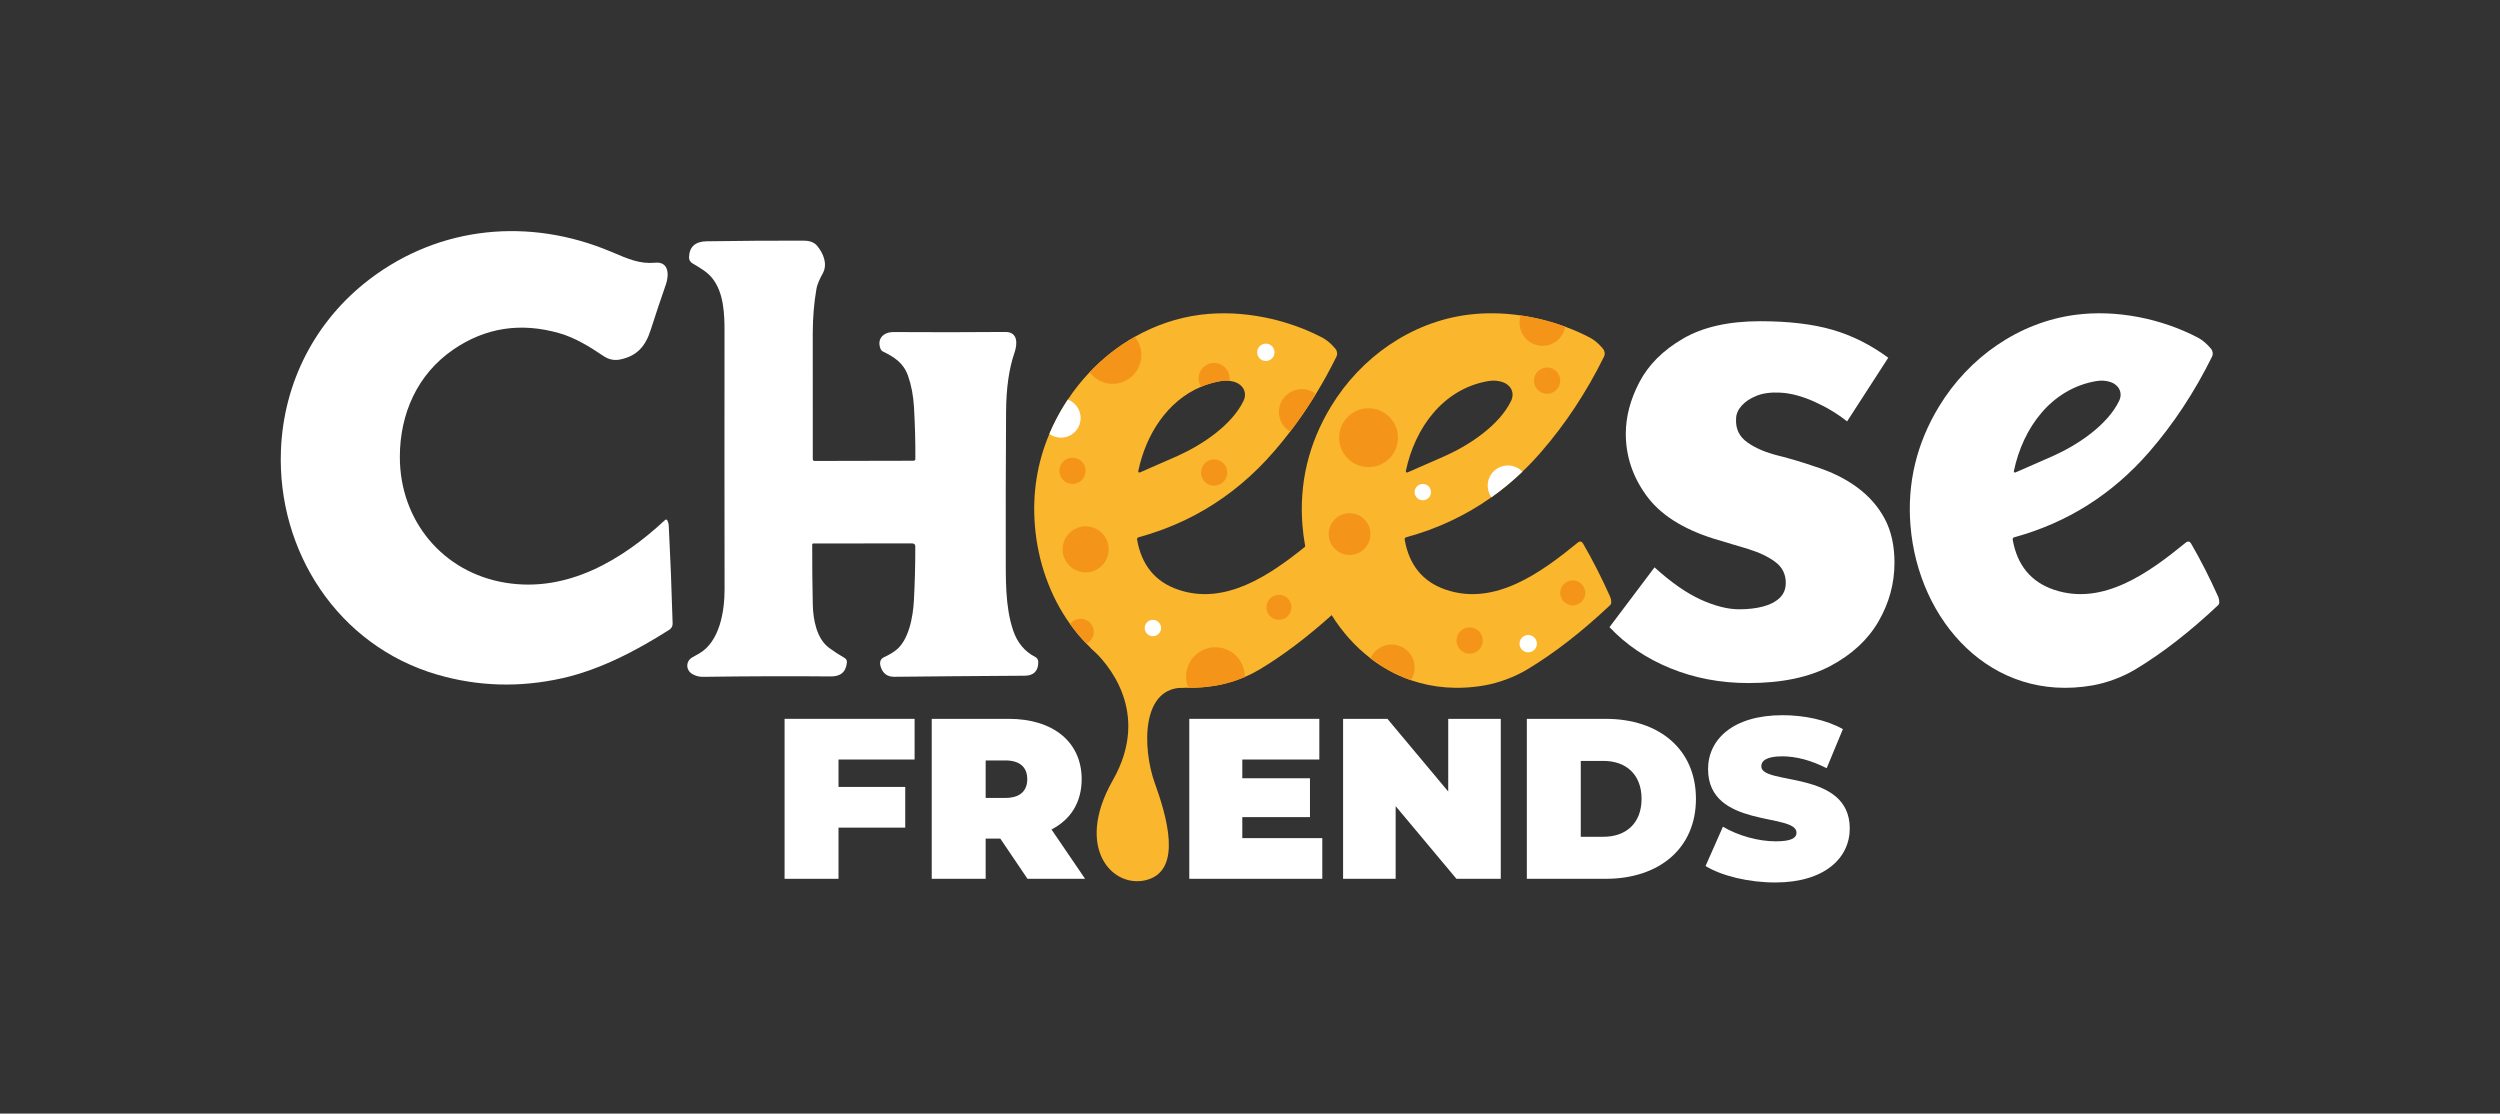 <?xml version="1.0" encoding="UTF-8"?>
<svg id="Capa_2" xmlns="http://www.w3.org/2000/svg" xmlns:xlink="http://www.w3.org/1999/xlink" viewBox="0 0 1607.24 715.91">
  <rect x="0" y="0" width="1607.24" height="715.91" fill="#333333" stroke="none"/>
  <defs>
    <clipPath id="clippath">
      <rect width="1607.24" height="715.91" style="fill: none;"/>
    </clipPath>
    <clipPath id="clippath-1">
      <rect width="1607.24" height="715.91" style="fill: none;"/>
    </clipPath>
  </defs>
  <g id="Capa_1-2" data-name="Capa_1">
    <g style="clip-path: url(#clippath);">
      <polygon points="587.99 488.29 587.99 462.14 504.4 462.14 504.4 564.98 539.07 564.98 539.07 532.08 581.97 532.08 581.97 505.92 539.07 505.92 539.07 488.29 587.99 488.29" style="fill: #fff;"/>
      <g style="clip-path: url(#clippath-1);">
        <path d="M676,533.26c12.35-6.32,19.4-17.49,19.4-32.33,0-23.8-18.22-38.79-46.87-38.79h-49.52v102.84h34.67v-25.85h9.41l17.49,25.85h37.02l-21.6-31.72ZM646.32,512.98h-12.64v-24.1h12.64c9.55,0,14.1,4.56,14.1,12.05s-4.55,12.05-14.1,12.05" style="fill: #fff;"/>
        <polygon points="798.67 538.83 798.67 525.32 842.17 525.32 842.17 500.34 798.67 500.34 798.67 488.29 848.19 488.29 848.19 462.14 764.59 462.14 764.59 564.98 850.1 564.98 850.1 538.83 798.67 538.83" style="fill: #fff;"/>
        <polygon points="931.06 462.14 931.06 508.87 891.97 462.14 863.47 462.14 863.47 564.98 897.26 564.98 897.26 518.27 936.34 564.98 964.84 564.98 964.84 462.14 931.06 462.14" style="fill: #fff;"/>
        <path d="M1032.28,462.14h-50.68v102.84h50.68c34.38,0,58.04-19.53,58.04-51.41s-23.66-51.43-58.04-51.43M1030.81,537.96h-14.54v-48.78h14.54c14.55,0,24.54,8.67,24.54,24.39s-9.99,24.39-24.54,24.39" style="fill: #fff;"/>
        <path d="M1132.33,492.7c0-3.52,3.25-6.46,13.37-6.46,8.97,0,18.52,2.5,28.66,7.64l10.43-25.13c-10.73-6.02-24.97-8.95-38.79-8.95-31.88,0-47.89,15.57-47.89,34.67,0,38.34,56.85,27.91,56.85,40.83,0,3.53-3.53,5.59-13.36,5.59-11.31,0-24.25-3.67-33.94-9.4l-11.17,25.27c10.28,6.32,27.62,10.58,44.82,10.58,31.87,0,47.89-15.87,47.89-34.67,0-37.91-56.87-27.63-56.87-39.97" style="fill: #fff;"/>
        <path d="M291.41,224.75c-22.93,15.72-34.37,41.08-34.35,69.1.02,40.78,27.52,74.24,68.01,80.81,39.57,6.43,74.68-14.45,102.55-40.39.36-.33.92-.31,1.25.04.05.06.1.12.13.19.56,1.1.88,2.25.94,3.45,1.04,20.15,1.87,41.14,2.49,62.96.05,1.57-.74,3.05-2.07,3.9-20.82,13.3-44.63,25.81-68.91,31.22-27.3,6.1-54.09,5.33-80.36-2.32-63.71-18.54-102.97-79.21-100.48-144.19,1.69-43.87,22.22-83.55,57.09-110.07,45.4-34.52,102.95-39.59,154.93-17.71,11.11,4.66,18.29,8.08,28.69,7.16,8.94-.81,8.79,8.19,6.79,13.91-3.39,9.75-6.66,19.53-9.81,29.36-3.26,10.17-8.54,16.66-19.57,18.94-3.8.79-7.39.05-10.77-2.23-8.83-5.99-18.23-11.76-28.34-14.66-24.86-7.13-47.6-3.61-68.22,10.53" style="fill: #fff;"/>
        <path d="M523.84,296.34l63.53-.13c.61,0,1.11-.49,1.11-1.1.07-10.74-.22-21.8-.87-33.17-.43-7.51-1.71-14.28-3.83-20.3-2.93-8.34-8.74-12.02-16.16-15.68-.69-.34-1.23-.93-1.51-1.64-2.6-6.57,1.91-10.88,8.38-10.84,23.94.15,47.88.13,71.81-.06,8.32-.05,7.8,7.82,5.91,13.31-3.52,10.2-5.33,22.83-5.41,37.89-.21,37.46-.28,67.6-.2,90.42.04,16.84-.5,34.88,4.79,50.38,2.64,7.79,7.38,13.45,14.21,16.97,1.15.59,1.87,1.76,1.9,3.04.11,5.85-2.95,8.89-8.43,8.97-1.39.01-2.73.02-4.03.04-29.66.18-56.36.4-80.08.66-4.55.05-7.49-2.17-8.82-6.65-.79-2.61-.26-4.84,2.34-6.02,2.59-1.17,4.93-2.52,7.03-4.05,8.8-6.39,11.49-21.94,12.04-32.33.6-11.19.9-22.75.9-34.66,0-1.35-.67-2.03-2.02-2.03l-63.49.02c-.43,0-.77.35-.77.77-.04,13,.09,25.85.37,38.55.2,9.55,2.43,21.94,10.6,27.89,3.11,2.27,6.42,4.43,9.96,6.48.93.55,1.47,1.59,1.38,2.67-.52,6.15-3.94,9.19-10.27,9.13-26.35-.23-53.73-.15-82.16.26-2.59.04-4.93-.58-7.03-1.84-4.25-2.56-4.29-8.36.28-10.81,1.36-.74,2.71-1.49,4.05-2.26,13.44-7.64,16.49-27.43,16.48-41.36-.09-54.3-.1-109.43-.04-165.36.02-11.65-.39-25.37-7.95-34.75-3.39-4.2-8.3-6.81-12.81-9.55-1.32-.8-2.11-2.24-2.06-3.77.18-6.76,3.99-10.2,11.41-10.31,21.56-.32,42.32-.46,62.26-.42,3.31.02,6.57.74,8.76,3.4,3.96,4.82,6.83,11.71,3.55,17.67-1.77,3.24-3.46,6.52-4.11,10.24-1.52,8.72-2.29,18.17-2.32,28.33-.05,26.83-.04,53.74.02,80.72.01.87.45,1.31,1.33,1.31" style="fill: #fff;"/>
        <path d="M786.21,244.81c-.23.02-.46.05-.69.08.23-.03.46-.05.68-.07.13,0,.26-.02.39-.04-.12,0-.25.02-.38.03M787.52,244.72h0s.01,0,.01,0h-.01ZM787.56,244.72h-.03.01s.01.01.01.01c.96-.03,1.91,0,2.84.11-.92-.11-1.86-.15-2.83-.12M787.56,244.72h-.01c.96-.02,1.91.01,2.84.12-.92-.11-1.86-.15-2.83-.12M786.21,244.81h-.01c.13,0,.26-.01.39-.03-.12,0-.25.02-.38.03M787.56,244.72h-.01c.96-.02,1.91.01,2.84.12-.92-.11-1.86-.15-2.83-.12M786.21,244.81h-.01c.13,0,.26-.01.39-.03-.12,0-.25.02-.38.03M787.56,244.72h-.01c.96-.02,1.91.01,2.84.12-.92-.11-1.86-.15-2.83-.12M786.21,244.81h-.01c.13,0,.26-.01.39-.03-.12,0-.25.02-.38.03M787.56,244.72h-.01c.96-.02,1.91.01,2.84.12-.92-.11-1.86-.15-2.83-.12M786.21,244.81h-.01c.13,0,.26-.01.39-.03-.12,0-.25.02-.38.03M787.56,244.72h-.01c.96-.02,1.91.01,2.84.12-.92-.11-1.86-.15-2.83-.12M786.21,244.81h-.01c.13,0,.26-.01.39-.03-.12,0-.25.02-.38.03M787.56,244.72h-.01c.96-.02,1.91.01,2.84.12-.92-.11-1.86-.15-2.83-.12M786.21,244.81h-.01c.13,0,.26-.01.39-.03-.12,0-.25.02-.38.03M787.56,244.72h-.01c.96-.02,1.91.01,2.84.12-.92-.11-1.86-.15-2.83-.12M786.21,244.81h-.01c.13,0,.26-.01.39-.03-.12,0-.25.02-.38.03M787.56,244.72h-.01c.96-.02,1.91.01,2.84.12-.92-.11-1.86-.15-2.83-.12M786.2,244.82c.13,0,.26-.02.39-.04-.12,0-.25.02-.38.03h-.01ZM863.04,383.41c-.8-1.78-1.6-3.54-2.41-5.27-1.5-3.23-3.02-6.39-4.57-9.5-3.33-6.67-6.76-13.04-10.29-19.1-.91-1.59-2.09-1.81-3.53-.64-1.02.83-2.05,1.66-3.09,2.5-22.86,18.4-51.4,37.95-81.51,27.76-14.87-5.01-23.74-15.77-26.61-32.26-.12-.65.29-1.29.94-1.47,10.58-2.89,20.66-6.64,30.24-11.24,4.35-2.1,8.61-4.37,12.76-6.83,16.23-9.58,30.88-21.9,43.92-36.93,3.64-4.18,7.15-8.49,10.54-12.93h0c1.12-1.48,2.23-2.96,3.32-4.46.51-.68,1.01-1.37,1.5-2.06.43-.59.86-1.19,1.28-1.79.62-.88,1.24-1.77,1.85-2.66.7-1,1.38-2,2.04-3.01.41-.59.81-1.18,1.19-1.78,1.16-1.74,2.3-3.51,3.42-5.3.66-1.04,1.31-2.09,1.96-3.15,4.67-7.65,9.07-15.62,13.17-23.91.83-1.68.58-3.69-.62-5.15-2.29-2.78-5.21-5.51-8.44-7.18-2.08-1.08-4.19-2.12-6.33-3.09-9.73-4.43-20.13-7.78-30.74-9.89-13.75-2.75-27.85-3.43-41.24-1.73-15.05,1.93-29.31,6.87-42.25,14.2-10.72,6.07-20.51,13.79-29.04,22.77-5.15,5.43-9.85,11.31-14,17.58-.98,1.46-1.92,2.95-2.83,4.45-.44.72-.87,1.45-1.3,2.18-.84,1.44-1.65,2.9-2.43,4.35-.74,1.39-1.46,2.78-2.14,4.18-.13.25-.25.49-.36.74-.64,1.3-1.25,2.61-1.83,3.93-.33.74-.66,1.48-.97,2.23-7.88,18.67-10.98,38.34-9.31,59,1.9,23.32,9.85,45.45,22.62,63.26,3.2,4.49,6.72,8.71,10.52,12.61.71.73,1.44,1.44,2.18,2.19,0,0,.01.01.03.02h0s0,.01.02.02c.01,0,.02,0,.03,0,.02.01.04.02.04.04.02,0,.02.01.02.01h.02s0,.02,0,.02l.55.55c.17.17.42.39.74.68.1.1.21.2.32.3.09.08.18.16.27.25.02.01.04.03.06.05,15.22,13.85,34.37,22.79,56.42,24.08h.06c.57.04,1.14.06,1.72.08.04,0,.08.01.12.01.33,0,.67.01,1.02.03.61.02,1.22.03,1.84.04,6.02.05,12.25-.46,18.66-1.6.56-.1,1.13-.21,1.7-.33.16-.03.31-.06.47-.09.5-.11,1-.22,1.5-.34.6-.14,1.2-.28,1.81-.44.64-.16,1.28-.34,1.93-.53.47-.13.94-.27,1.41-.41.74-.22,1.49-.46,2.23-.71,2.22-.74,4.43-1.58,6.59-2.5,3.31-1.41,6.47-3.01,9.36-4.73,15.06-8.99,30.56-20.68,46.53-35.03,2.3-2.06,4.61-4.19,6.93-6.38.5-.46.75-1.04.77-1.73.04-1.39-.23-2.7-.79-3.97M772.16,248.65c1.46-.61,2.96-1.17,4.49-1.66,1.02-.33,2.06-.63,3.11-.91,1.58-.41,3.19-.76,4.84-1.05.31-.05.62-.1.92-.14.23-.03.46-.05.68-.07.13,0,.26-.02.39-.04.11-.01.22-.02.33-.02.17,0,.34-.02.52-.03h.02s.01-.01.02,0h.01s0-.01.02,0h.02s.01,0,.01,0h.01c.96-.03,1.91,0,2.84.11,1.25.15,2.47.42,3.65.81,5.23,1.79,7.93,6.87,5.39,12.1-7.49,15.5-26.3,28.15-42.36,35.35-7.8,3.49-15.88,7.03-24.25,10.64-.14.06-.3.07-.45.04-.4-.09-.67-.49-.59-.89,4.97-23.79,18.84-45.21,40.38-54.24M786.21,244.81h-.01c.13,0,.26-.01.39-.03-.12,0-.25.02-.38.03M787.56,244.72h-.01c.96-.02,1.91.01,2.84.12-.92-.11-1.86-.15-2.83-.12M786.21,244.81h-.01c.13,0,.26-.01.39-.03-.12,0-.25.02-.38.03M787.56,244.72h-.01c.96-.02,1.91.01,2.84.12-.92-.11-1.86-.15-2.83-.12M786.21,244.81h-.01c.13,0,.26-.01.39-.03-.12,0-.25.02-.38.03M787.56,244.72h-.01c.96-.02,1.91.01,2.84.12-.92-.11-1.86-.15-2.83-.12M786.21,244.81h-.01c.13,0,.26-.01.39-.03-.12,0-.25.02-.38.03M787.56,244.72h-.01c.96-.02,1.91.01,2.84.12-.92-.11-1.86-.15-2.83-.12M786.21,244.81h-.01c.13,0,.26-.01.39-.03-.12,0-.25.02-.38.03M787.56,244.72h-.01c.96-.02,1.91.01,2.84.12-.92-.11-1.86-.15-2.83-.12M786.21,244.81h-.01c.13,0,.26-.01.39-.03-.12,0-.25.02-.38.03M787.56,244.72h-.01c.96-.02,1.91.01,2.84.12-.92-.11-1.86-.15-2.83-.12M786.21,244.81h-.01c.13,0,.26-.01.39-.03-.12,0-.25.02-.38.03M787.56,244.72h-.01c.96-.02,1.91.01,2.84.12-.92-.11-1.86-.15-2.83-.12M786.21,244.81h-.01c.13,0,.26-.01.39-.03-.12,0-.25.02-.38.03M787.56,244.72h-.01c.96-.02,1.91.01,2.84.12-.92-.11-1.86-.15-2.83-.12" style="fill: #fab62c;"/>
        <path d="M1035.06,383.41c-5.47-12.19-11.22-23.48-17.26-33.87-.92-1.59-2.1-1.81-3.53-.64-23.36,19.05-53.11,40.92-84.61,30.26-14.86-5.01-23.73-15.77-26.6-32.26-.12-.65.28-1.29.94-1.47,20.07-5.48,38.34-14.05,54.8-25.72,1.75-1.23,3.47-2.5,5.17-3.8.85-.66,1.7-1.32,2.54-1.99.65-.52,1.3-1.04,1.95-1.57.05-.04.1-.08.15-.13.34-.28.68-.56,1.01-.84.33-.27.66-.55.99-.83.73-.62,1.45-1.25,2.17-1.88,1.11-.96,2.21-1.94,3.3-2.95.45-.41.89-.82,1.33-1.24.45-.41.89-.83,1.33-1.26h.01c4.21-4.02,8.26-8.28,12.17-12.79,15.58-17.97,29.01-38.32,40.26-61.05.83-1.68.59-3.69-.61-5.15-2.29-2.78-5.22-5.51-8.44-7.18-5.07-2.65-10.38-4.99-15.84-7-9.22-3.4-18.88-5.86-28.62-7.25-11.37-1.66-22.85-1.86-33.85-.46-36.82,4.71-69.03,27.53-88.13,59.01-14.43,23.79-20.54,49.33-18.33,76.6.37,4.53.97,9.03,1.79,13.45,1.4,7.59,3.45,14.96,6.11,22.03,1.25,3.37,2.65,6.67,4.19,9.88,2,4.22,4.24,8.29,6.68,12.18,6.76,10.77,15.14,20.19,24.94,27.73h0c7.81,6.02,16.51,10.8,25.96,14.06,14.27,4.93,30.28,6.38,47.59,3.32,9.06-1.61,19.11-5.35,27.01-10.08,17.23-10.3,35.05-24.09,53.45-41.41.52-.46.76-1.04.78-1.73.03-1.39-.23-2.7-.8-3.97M956.63,245.03c3.35-.58,6.5-.37,9.44.62,5.23,1.79,7.93,6.87,5.39,12.1-7.49,15.5-26.3,28.15-42.35,35.35-7.81,3.49-15.9,7.03-24.26,10.64-.14.06-.3.07-.45.04-.41-.09-.67-.49-.59-.89,5.85-28.09,24.15-52.89,52.82-57.86" style="fill: #fab62c;"/>
        <path d="M1425.96,383.41c-5.48-12.19-11.23-23.48-17.27-33.87-.92-1.59-2.1-1.81-3.54-.64-23.36,19.05-53.11,40.92-84.6,30.26-14.86-5.01-23.73-15.77-26.6-32.26-.12-.65.29-1.29.93-1.47,34.24-9.35,63.22-27.68,86.94-55,15.58-17.97,28.99-38.32,40.25-61.05.83-1.68.59-3.69-.61-5.15-2.3-2.78-5.23-5.51-8.45-7.18-23.66-12.35-52.31-18.02-78.31-14.71-36.82,4.71-69.03,27.53-88.12,59.01-14.43,23.79-20.55,49.33-18.33,76.6,4.97,61.21,51.78,114.23,117.25,102.65,9.07-1.61,19.12-5.35,27.02-10.08,17.23-10.3,35.05-24.09,53.45-41.41.51-.46.77-1.04.78-1.73.03-1.39-.23-2.7-.79-3.97M1294.7,302.89c5.86-28.09,24.15-52.89,52.82-57.86,3.35-.58,6.5-.37,9.44.62,5.23,1.79,7.94,6.87,5.4,12.1-7.49,15.5-26.32,28.15-42.36,35.35-7.81,3.49-15.9,7.03-24.27,10.64-.14.06-.29.07-.44.04-.42-.09-.67-.49-.59-.89" style="fill: #fff;"/>
        <path d="M1187.27,338.43h0s-.01,0-.01,0h.01Z" style="fill: #fff;"/>
        <path d="M733.77,228.31c0,10.19-8.26,18.46-18.46,18.46-6.07,0-11.45-2.93-14.81-7.46,8.53-8.98,18.32-16.69,29.04-22.77,2.65,3.2,4.24,7.3,4.24,11.77" style="fill: #f49519;"/>
        <path d="M694.73,268.74c0,6.98-5.66,12.64-12.64,12.64-2.79,0-5.36-.9-7.45-2.43,2.52-5.97,5.53-11.84,9.03-17.61.91-1.51,1.85-2.99,2.83-4.46,4.81,1.79,8.24,6.42,8.24,11.85" style="fill: #fff;"/>
        <path d="M790.51,243.3c0,.52-.04,1.03-.12,1.54-1.85-.22-3.79-.15-5.79.19-4.4.76-8.54,1.99-12.45,3.62-.99-1.55-1.56-3.38-1.56-5.35,0-5.5,4.46-9.96,9.96-9.96s9.96,4.46,9.96,9.96" style="fill: #f49519;"/>
        <path d="M697.95,302.68c0,4.66-3.78,8.45-8.45,8.45s-8.44-3.78-8.44-8.45,3.78-8.44,8.44-8.44,8.45,3.78,8.45,8.44" style="fill: #f49519;"/>
        <path d="M1003.07,244.71c0,4.66-3.78,8.44-8.45,8.44s-8.44-3.78-8.44-8.44,3.78-8.44,8.44-8.44,8.45,3.78,8.45,8.44" style="fill: #f49519;"/>
        <path d="M789,303.8c0,4.66-3.78,8.45-8.45,8.45s-8.44-3.78-8.44-8.45,3.78-8.44,8.44-8.44,8.45,3.78,8.45,8.44" style="fill: #f49519;"/>
        <path d="M881.07,343.36c0,7.42-6.01,13.43-13.43,13.43s-13.43-6.01-13.43-13.43,6.01-13.43,13.43-13.43,13.43,6.01,13.43,13.43" style="fill: #f49519;"/>
        <path d="M953.28,411.8c0,4.66-3.78,8.45-8.45,8.45s-8.44-3.78-8.44-8.45,3.78-8.44,8.44-8.44,8.45,3.78,8.45,8.44" style="fill: #f49519;"/>
        <path d="M703.18,406.24c0,3.32-1.92,6.19-4.7,7.57-3.81-3.89-7.32-8.11-10.53-12.6,1.54-2.07,4.01-3.42,6.78-3.42,4.66,0,8.45,3.79,8.45,8.45" style="fill: #f49519;"/>
        <path d="M800.24,434.98c0,.09,0,.18,0,.27-5.74,2.45-11.89,4.33-17.64,5.35-6.41,1.14-12.64,1.65-18.66,1.6-.93-2.23-1.43-4.66-1.43-7.22,0-10.42,8.45-18.87,18.87-18.87s18.87,8.45,18.87,18.87" style="fill: #f49519;"/>
        <path d="M712.77,353.18c0,8.18-6.63,14.81-14.81,14.81s-14.81-6.63-14.81-14.81,6.63-14.81,14.81-14.81,14.81,6.63,14.81,14.81" style="fill: #f49519;"/>
        <path d="M1006.29,210.05c-1.21,6.98-7.28,12.27-14.59,12.27-8.18,0-14.81-6.63-14.81-14.81,0-1.65.27-3.24.77-4.72,9.74,1.4,19.41,3.85,28.63,7.26" style="fill: #f49519;"/>
        <path d="M909.46,429.16c0,3.01-.89,5.79-2.43,8.12-9.45-3.26-18.15-8.04-25.96-14.05,2.29-5.23,7.5-8.88,13.57-8.88,8.18,0,14.81,6.63,14.81,14.81" style="fill: #f49519;"/>
        <path d="M898.76,281.38c0,10.45-8.47,18.92-18.92,18.92s-18.92-8.47-18.92-18.92,8.47-18.92,18.92-18.92,18.92,8.47,18.92,18.92" style="fill: #f49519;"/>
        <path d="M830.26,390.45c0,4.44-3.6,8.04-8.04,8.04s-8.04-3.6-8.04-8.04,3.6-8.04,8.04-8.04,8.04,3.6,8.04,8.04" style="fill: #f49519;"/>
        <path d="M1019.15,381.16c0,4.44-3.6,8.04-8.04,8.04s-8.04-3.6-8.04-8.04,3.6-8.04,8.04-8.04,8.04,3.6,8.04,8.04" style="fill: #f49519;"/>
        <path d="M845.98,253.29c-5.17,8.45-10.69,16.52-16.55,24.2-4.32-2.55-7.21-7.26-7.21-12.64,0-8.11,6.58-14.69,14.7-14.69,3.42,0,6.57,1.17,9.06,3.13" style="fill: #f49519;"/>
        <path d="M819.39,226.5c0,3.08-2.5,5.58-5.58,5.58s-5.58-2.5-5.58-5.58,2.5-5.58,5.58-5.58,5.58,2.5,5.58,5.58" style="fill: #fff;"/>
        <path d="M988.06,413.82c0,3.08-2.5,5.58-5.58,5.58s-5.58-2.5-5.58-5.58,2.5-5.58,5.58-5.58,5.58,2.5,5.58,5.58" style="fill: #fff;"/>
        <path d="M978.75,303.22c-6.33,6.07-12.97,11.56-19.95,16.49-1.5-2.12-2.37-4.69-2.37-7.47,0-7.17,5.81-12.98,12.99-12.98,3.66,0,6.97,1.52,9.33,3.96" style="fill: #fff;"/>
        <path d="M746.45,403.76c0,2.91-2.36,5.26-5.26,5.26s-5.27-2.36-5.27-5.26,2.36-5.26,5.27-5.26,5.26,2.36,5.26,5.26" style="fill: #fff;"/>
        <path d="M919.98,316.38c0,2.91-2.36,5.26-5.26,5.26s-5.27-2.36-5.27-5.26,2.36-5.26,5.27-5.26,5.26,2.36,5.26,5.26" style="fill: #fff;"/>
        <path d="M700.79,416.12s-.78-.66,1.31,1.24c9.34,8.48,38.42,40.19,13.31,84.27-25.11,44.09.5,70.59,22.55,63.86,22.05-6.73,12.22-40.5,4.43-62.11-7.79-21.61-9.38-62.68,19.7-61.22l-61.31-26.05Z" style="fill: #fab62c;"/>
        <path d="M1211.7,333.55c-4.16-7.81-10.06-14.55-17.72-20.22-7.66-5.65-16.81-10.14-27.45-13.47-7.66-2.66-15.47-4.99-23.47-6.99-7.98-2-14.56-4.82-19.72-8.49-5.15-3.65-7.56-8.65-7.23-14.98,0-2.99,1.16-5.81,3.49-8.48,2.33-2.66,5.57-4.82,9.74-6.49,4.16-1.66,9.23-2.32,15.23-2,6.65.34,13.88,2.25,21.71,5.74,7.82,3.5,14.89,7.74,21.21,12.74l26.46-40.93c-11.31-8.32-23.3-14.32-35.94-17.98-12.65-3.66-28.12-5.49-46.43-5.49-20.29,0-36.85,3.75-49.66,11.24-12.82,7.48-22.14,16.8-27.96,27.95-5.83,11.15-8.74,22.21-8.74,33.19,0,14.31,4.41,27.54,13.23,39.68,8.82,12.16,23.21,21.4,43.19,27.71,7.98,2.33,15.47,4.58,22.46,6.74,6.99,2.16,12.73,4.91,17.22,8.24,4.49,3.33,6.74,7.82,6.74,13.47,0,4-1.33,7.24-4,9.74-2.66,2.49-6.23,4.33-10.72,5.49-4.51,1.17-9.58,1.75-15.23,1.75-7.33,0-15.56-2.08-24.72-6.24-9.15-4.16-19.05-11.06-29.7-20.72l-28.95,38.44c10.65,11.32,23.71,20.13,39.19,26.45,15.48,6.32,32.2,9.49,50.17,9.49,21.29,0,38.85-3.66,52.66-10.98,13.81-7.32,24.12-16.89,30.95-28.7,6.82-11.81,10.24-24.38,10.24-37.7,0-10.97-2.09-20.37-6.25-28.2" style="fill: #fff;"/>
      </g>
    </g>
  </g>
</svg>